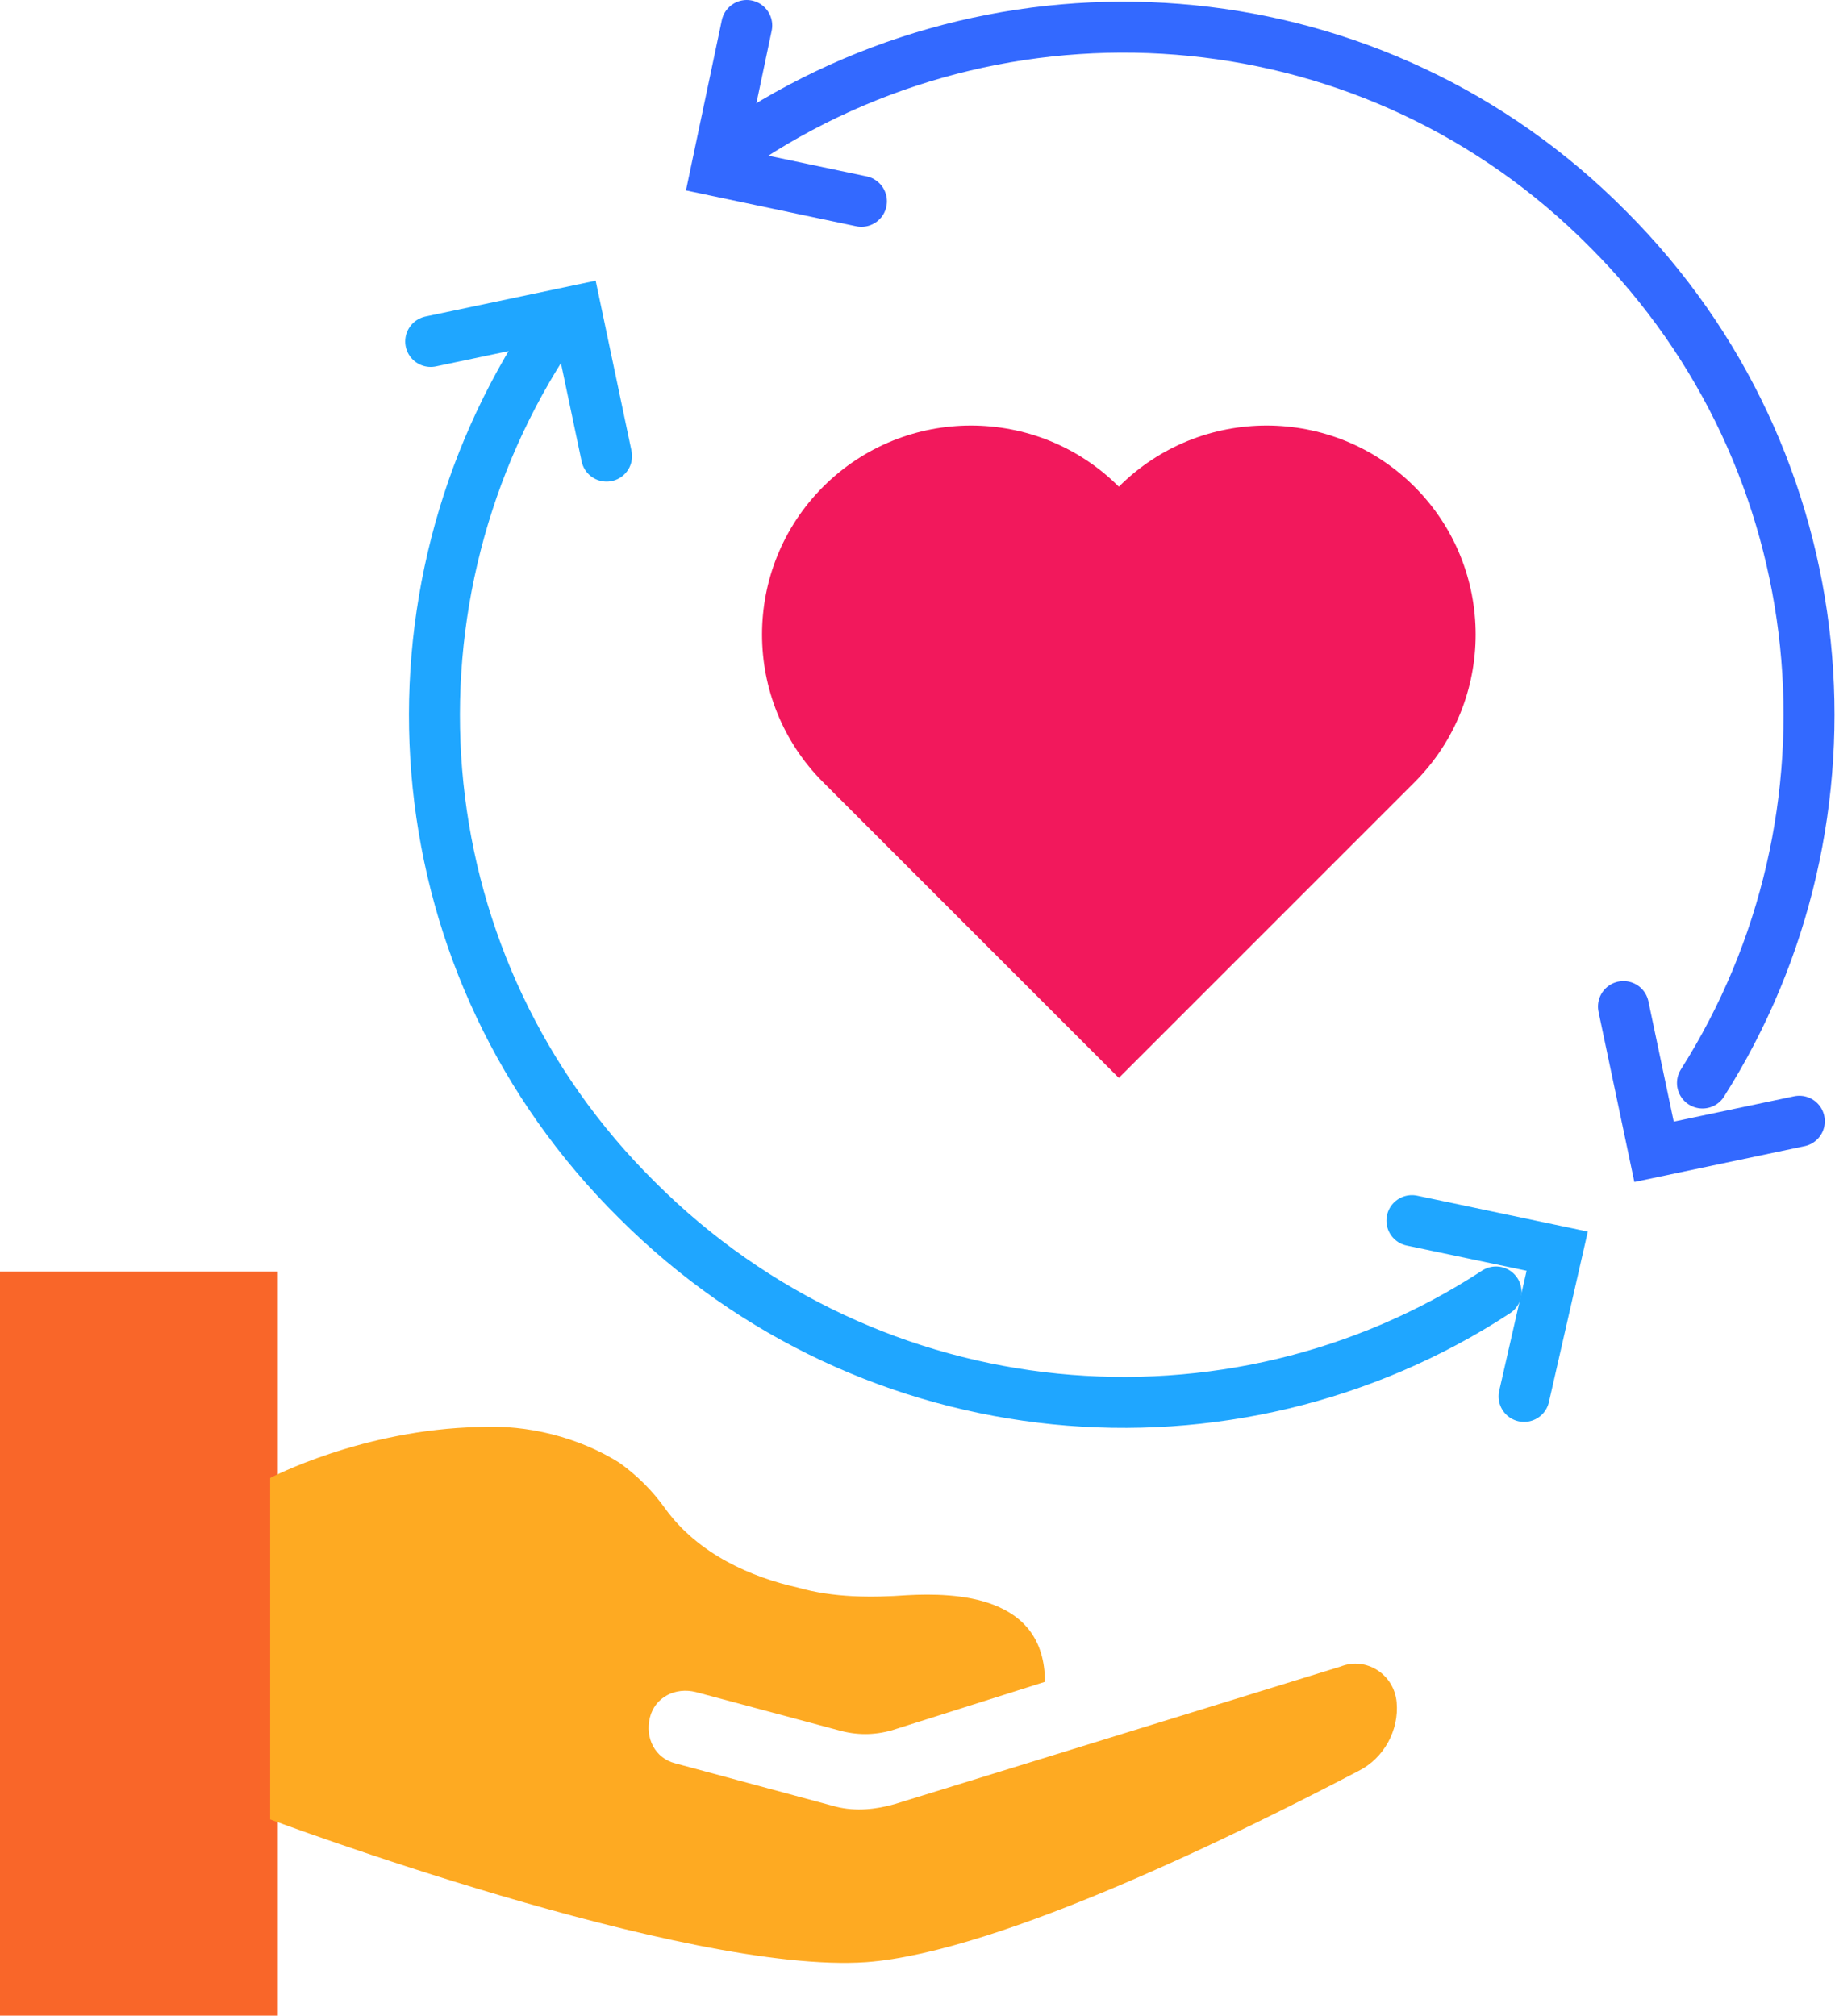 <?xml version="1.0" encoding="UTF-8"?>
<!-- Generator: Adobe Illustrator 27.5.0, SVG Export Plug-In . SVG Version: 6.00 Build 0)  -->
<svg xmlns="http://www.w3.org/2000/svg" xmlns:xlink="http://www.w3.org/1999/xlink" version="1.1" id="Layer_1" x="0px" y="0px" viewBox="0 0 72 79.1" style="enable-background:new 0 0 72 79.1;" xml:space="preserve">
<style type="text/css">
	.st0{fill:#FEAA22;}
	.st1{fill:#FFFFFF;}
	.st2{fill:#343844;}
	.st3{fill:none;stroke:#273133;stroke-linecap:square;stroke-miterlimit:10;}
	.st4{fill:none;stroke:#273133;stroke-miterlimit:10;}
	.st5{fill:none;stroke:#273133;stroke-linecap:square;stroke-linejoin:round;stroke-miterlimit:10;}
	.st6{fill:#273133;}
	.st7{fill:none;stroke:#273133;stroke-linejoin:round;stroke-miterlimit:10;}
	.st8{fill:none;stroke:#273133;stroke-linecap:square;stroke-linejoin:bevel;stroke-miterlimit:10;}
	.st9{fill:none;stroke:#273133;stroke-linejoin:bevel;stroke-miterlimit:10;}
	.st10{fill:none;stroke:#273133;stroke-linecap:round;stroke-miterlimit:10;}
	.st11{fill:none;stroke:#273133;stroke-width:2;stroke-miterlimit:10;}
	.st12{fill:none;stroke:#273133;stroke-width:2;stroke-linecap:square;stroke-miterlimit:10;}
	.st13{fill:none;stroke:#343844;stroke-width:0.25;stroke-miterlimit:10;}
	.st14{clip-path:url(#SVGID_00000164485968179013388740000011637239671647950264_);}
	.st15{fill:#F2185C;}
	.st16{fill:#F96629;}
	.st17{fill:#3369FF;}
	.st18{fill:#1FA6FF;}
	.st19{fill:none;stroke:#3369FF;stroke-width:2;stroke-linecap:round;stroke-miterlimit:10;}
	.st20{fill:none;stroke:#1FA6FF;stroke-width:2;stroke-linecap:round;stroke-miterlimit:10;}
	.st21{fill:none;stroke:#FFFFFF;stroke-linecap:round;stroke-miterlimit:10;}
</style>
<g>
	<rect y="49.9" class="st16" width="10.9" height="29.2"></rect>
	<path class="st0" d="M52.6,65.4l-17.5,5.4c-0.7,0.2-1.5,0.3-2.3,0.1l-6.3-1.7c-0.8-0.2-1.2-1-1-1.8s1-1.2,1.8-1l5.6,1.5   c0.7,0.2,1.4,0.2,2.1,0l6-1.9c0-3.4-3.5-3.5-5.4-3.4c-1.4,0.1-2.9,0.1-4.3-0.3c-1.8-0.4-3.9-1.3-5.2-3.1c-0.5-0.7-1.1-1.3-1.8-1.8   c-1.6-1-3.6-1.5-5.5-1.4c-4.6,0.1-8.2,2-8.2,2v13.4c0,0,16.3,6.1,23.4,5.6c5.3-0.4,14.9-5.2,19.3-7.5c1-0.5,1.6-1.6,1.5-2.7l0,0   C54.7,65.7,53.6,65,52.6,65.4z"></path>
	<g>
		<path class="st15" d="M43.9,19.1c-3.2-3.2-8.4-3.2-11.6,0c-3.2,3.2-3.2,8.4,0,11.6l11.6,11.6l11.6-11.6c3.2-3.2,3.2-8.4,0-11.6    C52.3,15.9,47.1,15.9,43.9,19.1z"></path>
	</g>
	<g>
		<path class="st19" d="M66.8,42.5c6.6-10.4,5.4-24.4-3.7-33.5C54-0.2,39.9-1.4,29.4,5.4"></path>
		<path class="st20" d="M21.3,13.5C14.6,24,15.8,38,25,47.1c9.2,9.2,23.3,10.4,33.7,3.6"></path>
		<polyline class="st20" points="16.9,13.4 22.6,12.2 23.8,17.9   "></polyline>
		<polyline class="st20" points="55.4,47.9 61.1,49.1 59.8,54.8   "></polyline>
		<polyline class="st19" points="29.3,1 28.1,6.7 33.8,7.9   "></polyline>
		<polyline class="st19" points="63.7,39.5 64.9,45.2 70.6,44   "></polyline>
	</g>
</g>
</svg>
